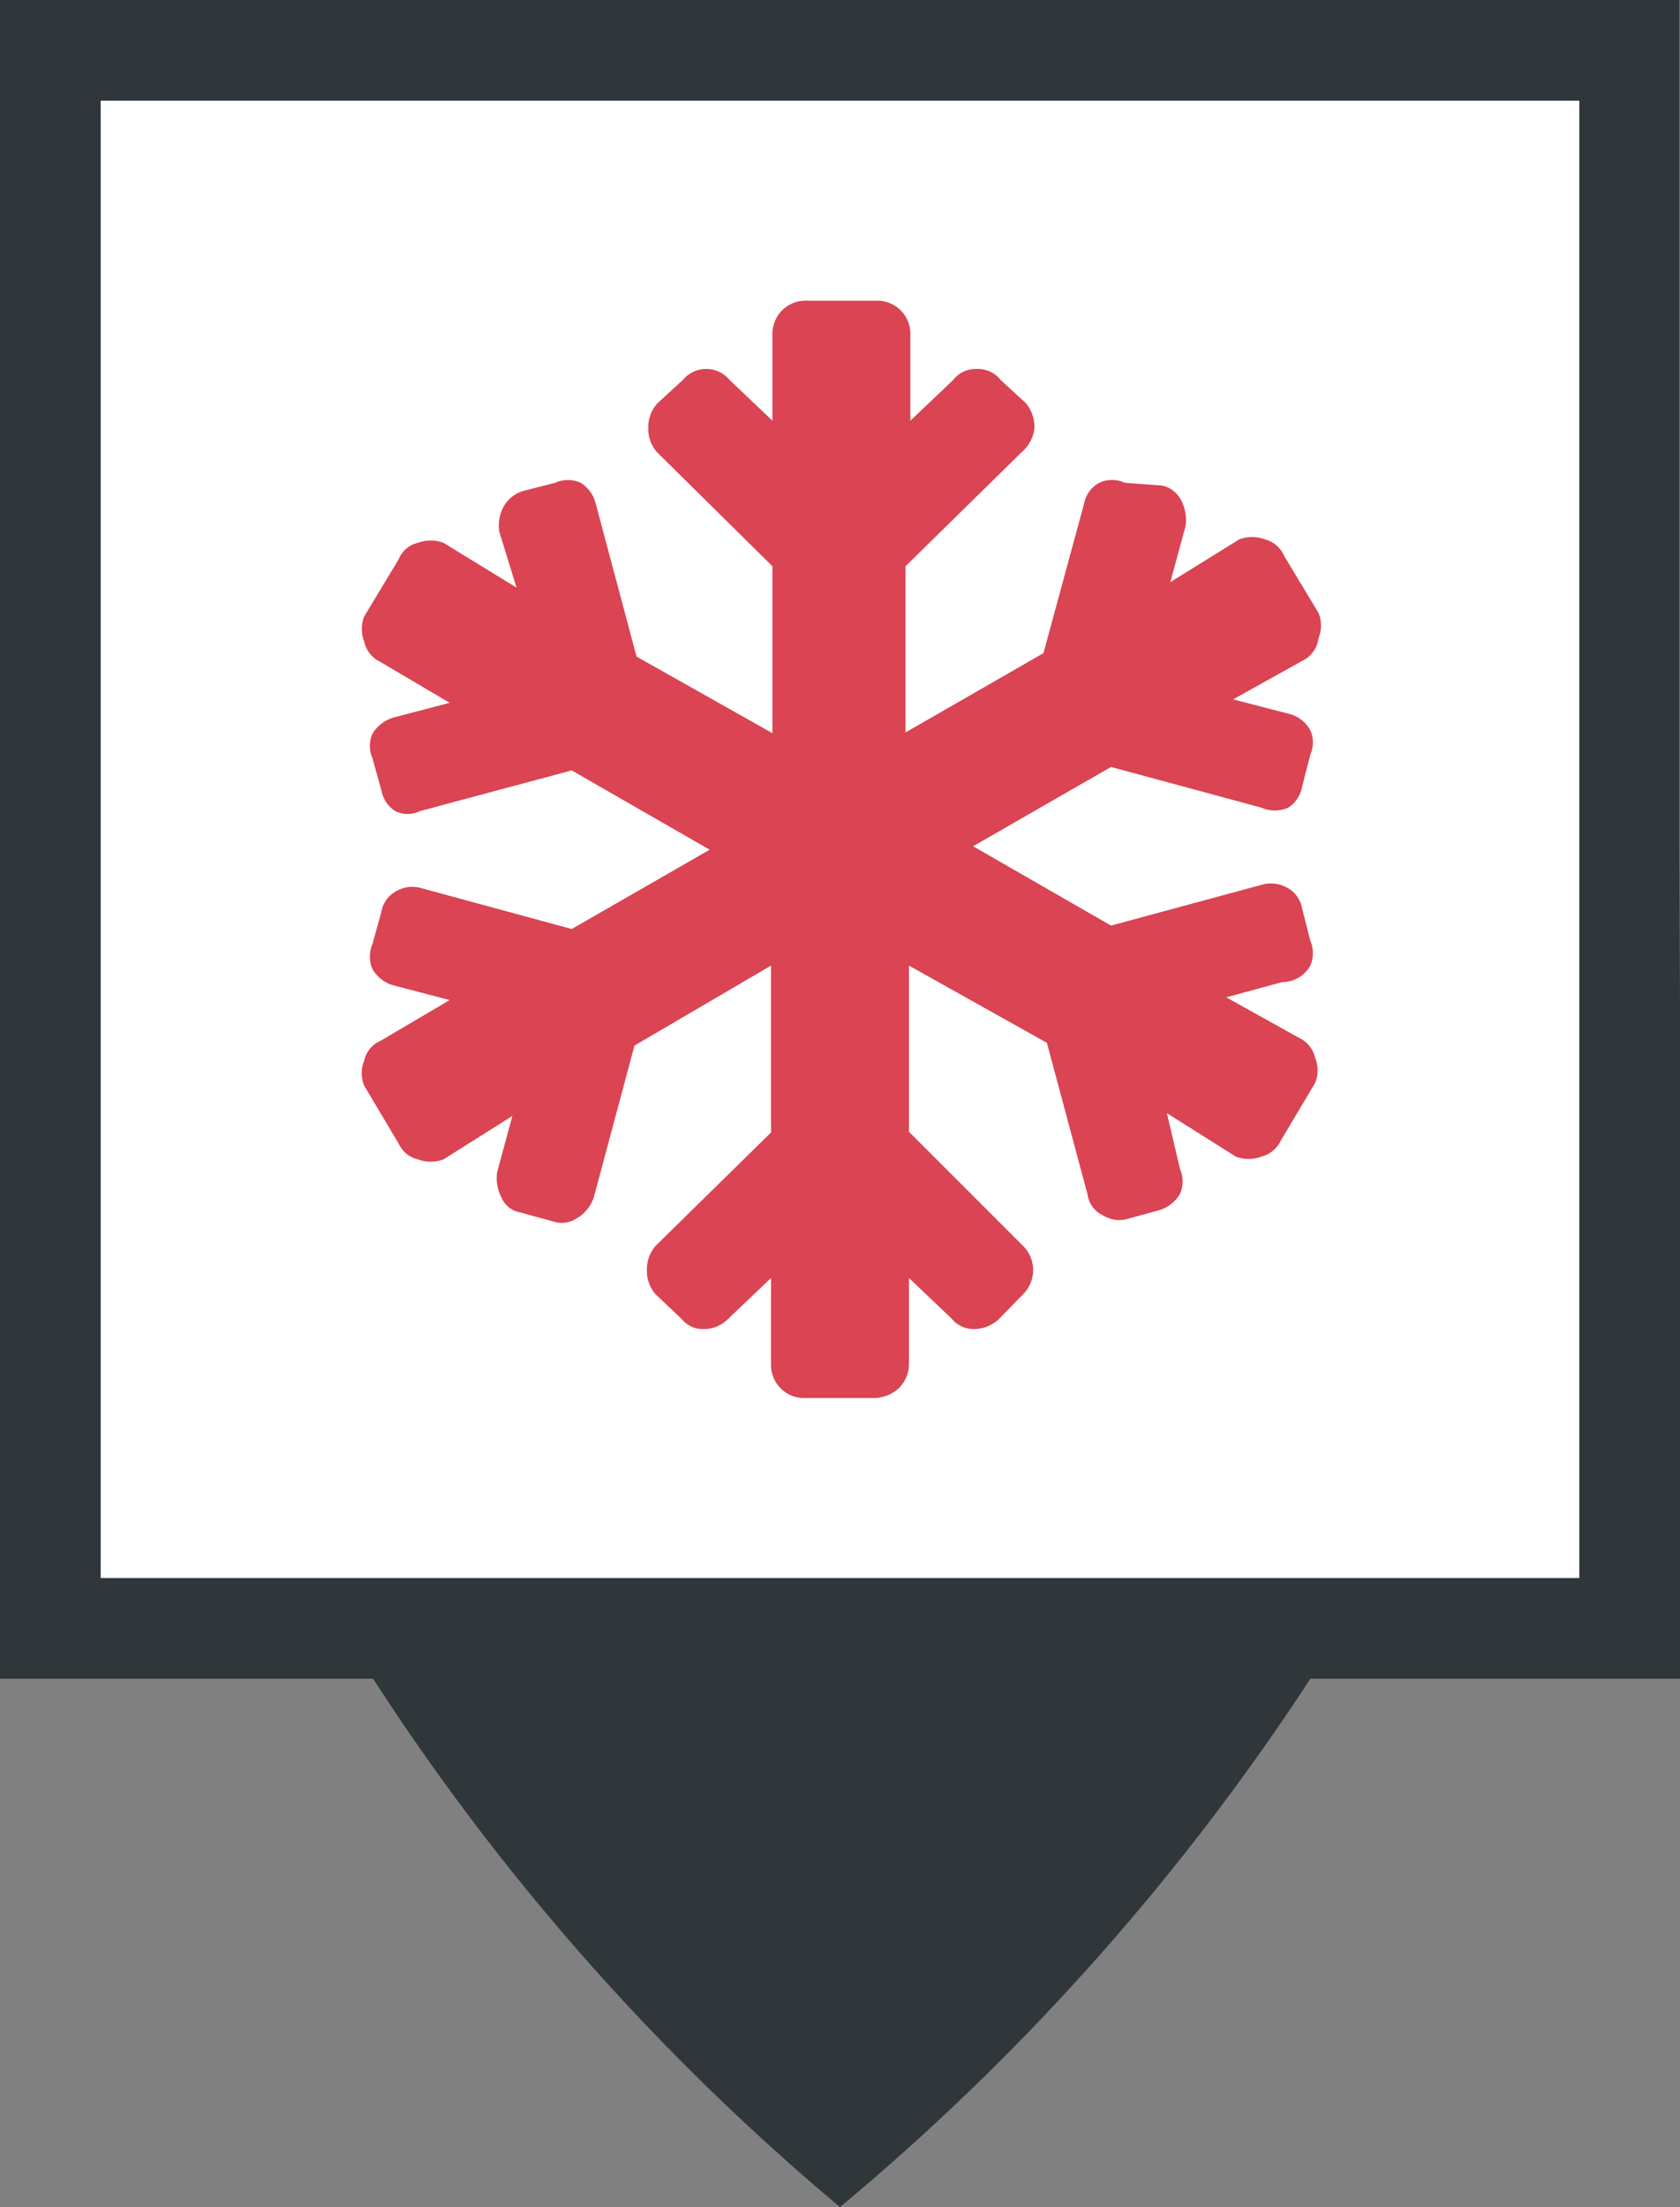 <svg xmlns="http://www.w3.org/2000/svg" viewBox="0 0 24.36 32"><rect x="0" y="0" width="24.36" height="32" fill="#808080" stroke="none"/><defs><style>.cls-1{fill:#2f373a;}.cls-2{fill:#fff;}.cls-3{fill:#da4453;}</style></defs><title>Fichier 195</title><g id="Calque_2" data-name="Calque 2"><g id="Calque_1-2" data-name="Calque 1"><path class="cls-1" d="M24.35,12.19h0V0H0V24.34H5.41A34.2,34.2,0,0,0,12.18,32,34.49,34.49,0,0,0,19,24.34h5.4Z"/><rect class="cls-2" x="1.46" y="1.46" width="21.44" height="21.42"/><path class="cls-3" d="M19.12,9.25a.49.49,0,0,0,0-.36l-.5-.83a.42.42,0,0,0-.28-.24.53.53,0,0,0-.37,0l-1,.62.22-.81a.61.61,0,0,0-.06-.37.41.41,0,0,0-.28-.22L16.31,7a.44.44,0,0,0-.37,0,.43.43,0,0,0-.22.3l-.59,2.17-2,1.15V8.21l1.68-1.65A.55.55,0,0,0,15,6.21a.56.56,0,0,0-.12-.36l-.37-.34a.42.42,0,0,0-.35-.16.41.41,0,0,0-.34.16l-.62.59V4.86a.48.48,0,0,0-.5-.5h-1a.48.48,0,0,0-.36.14.49.49,0,0,0-.14.36V6.1l-.62-.59a.44.44,0,0,0-.68,0l-.37.34a.52.52,0,0,0-.13.36.51.51,0,0,0,.13.35l1.67,1.65v2.42L9.23,9.52,8.64,7.31A.5.5,0,0,0,8.42,7a.45.45,0,0,0-.37,0l-.47.12a.49.49,0,0,0-.28.23.58.58,0,0,0-.06.36l.25.81L6.43,7.87a.54.54,0,0,0-.37,0,.4.4,0,0,0-.28.24l-.5.83a.5.5,0,0,0,0,.36.43.43,0,0,0,.24.3l1,.59-.8.21a.53.53,0,0,0-.32.24.43.43,0,0,0,0,.35l.13.47a.46.46,0,0,0,.2.3.41.41,0,0,0,.36,0l2.2-.59,2,1.15-2,1.15-2.17-.59a.47.47,0,0,0-.39.05.42.42,0,0,0-.2.29l-.13.47a.46.46,0,0,0,0,.36.53.53,0,0,0,.28.23l.84.22-1,.59a.41.41,0,0,0-.24.29.48.48,0,0,0,0,.36l.5.84a.41.41,0,0,0,.28.23.53.53,0,0,0,.37,0l1-.63-.22.81a.6.6,0,0,0,.06.37.36.36,0,0,0,.28.22l.47.13a.4.4,0,0,0,.35-.05.55.55,0,0,0,.24-.3l.59-2.2L11.18,14v2.42L9.51,18.06a.52.52,0,0,0-.13.36.51.51,0,0,0,.13.35l.37.35a.4.4,0,0,0,.33.15.49.49,0,0,0,.35-.15l.62-.59v1.24a.48.48,0,0,0,.5.5h1a.54.54,0,0,0,.35-.14.49.49,0,0,0,.15-.36V18.53l.62.59a.41.41,0,0,0,.33.15.53.53,0,0,0,.36-.15l.34-.35a.49.49,0,0,0,.15-.35.49.49,0,0,0-.15-.36l-1.65-1.65V14l2,1.12.59,2.2a.39.39,0,0,0,.22.3.45.45,0,0,0,.37.05l.47-.13a.53.53,0,0,0,.28-.23.45.45,0,0,0,0-.36l-.19-.81,1,.63a.53.53,0,0,0,.37,0,.43.43,0,0,0,.28-.23l.5-.84a.48.48,0,0,0,0-.36.42.42,0,0,0-.23-.29l-1.06-.59.81-.22A.47.47,0,0,0,19,14a.46.46,0,0,0,0-.36l-.12-.47a.42.42,0,0,0-.2-.29.48.48,0,0,0-.39-.05l-2.18.59-2-1.15,2-1.15,2.18.59a.48.48,0,0,0,.39,0,.46.46,0,0,0,.2-.3l.12-.47a.43.43,0,0,0,0-.35.48.48,0,0,0-.31-.24l-.81-.21,1.06-.59A.44.44,0,0,0,19.12,9.25Z"/></g></g></svg>